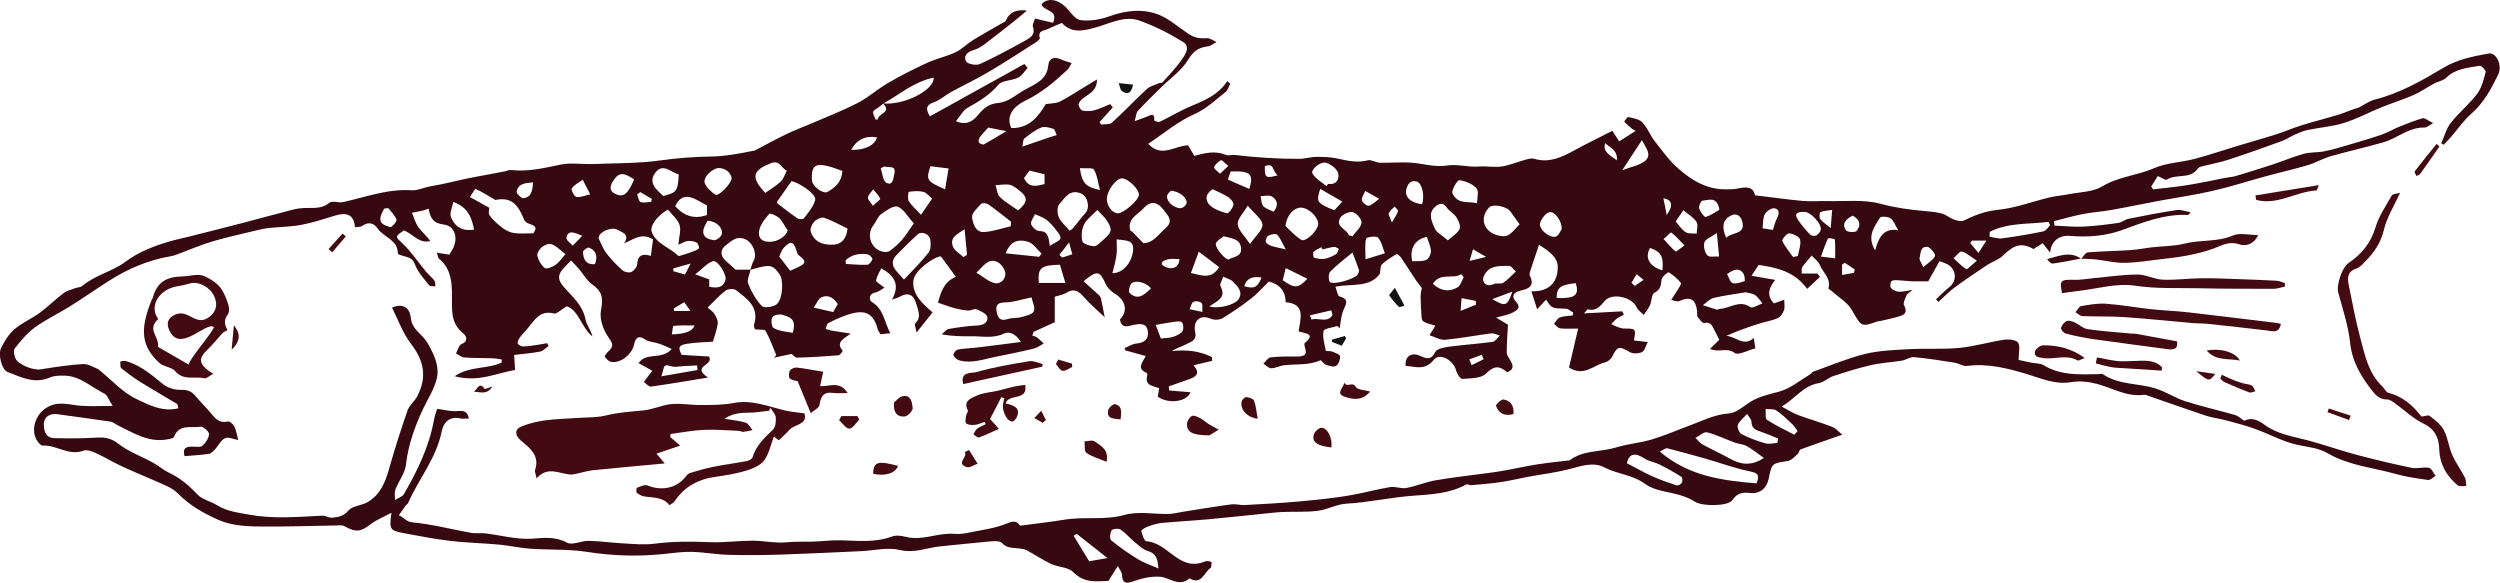 <?xml version="1.0" encoding="UTF-8"?> <svg xmlns="http://www.w3.org/2000/svg" id="_レイヤー_1" data-name="レイヤー_1" width="314.92" height="73.41" viewBox="0 0 314.92 73.41"><defs><style> .cls-1 { fill: #121212; } .cls-2 { fill: #430b11; } .cls-3 { fill: #360910; } </style></defs><path class="cls-3" d="M85.96,44.71c1.26.08,2.36.14,3.36.2.64,1.18-2.31,1.15-.14,2.65-2.7.44-4.94.83-7.19,1.14-.26.04-.59-.37-.89-.59.38-.49.7-.91,1.07-1.4-.58-.33-1.1-.62-1.73-.97.99-1.45,2.91-.33,4.17-1.78-.6-.26-1.09-.5-1.59-.67-.57-.2-1.26-.2-1.74-.52-1.04-.71-1.27.04-1.43.72-.28,1.16-1.66,2.29-2.85,2.1-.31-.05-.61-.38-.82-.65-.05-.07.22-.46.41-.63.84-.73.56-1.1-.02-1.93-.62-.9-1.06-2.26-.87-3.29.29-1.57.21-2.33-1.15-3.31-.66-.47-1.08-1.27-1.63-1.91-.29-.34-.61-.66-.99-1.06-.46.5-.9.88-1.23,1.34-.56.79-.18,1.44.39,2.08,1.07,1.2,2.33,2.26,2.66,4,.14.72.69,1.36.88,2.15-1.41-1.13-1.69-3.25-3.23-3.8-.75.44-1.27,1-1.62.91-1.81-.46-2.46.88-3.34,1.91-.31.37-.66.71-.94,1.1-.16.22-.34.54-.28.76.05.18.43.38.66.38.6,0,1.19-.11,1.78-.19.42-.06.84-.15,1.26-.22.06.12.12.24.18.36-.35.24-.68.62-1.07.7-1.05.21-2.13.28-3.26.42.04.73.07,1.22.11,1.89-2.39.42-4.69,1.59-7.61.79,1.97-1.33,4.18-.86,5.93-1.73,0-.13,0-.25,0-.38-.39-.05-.78-.14-1.17-.15-1.18-.04-2.37-.01-3.55-.1-.36-.03-.69-.33-1.04-.51.23-.41.36-1.05.7-1.18.94-.37.58-1.06.24-1.33-1.32-1.07-1.46-2.19-1.45-3.93,0-1.73.18-4.05-1.63-5.49-.13-.11-.14-.37-.26-.76.55.09.99.16,1.56.25.08-.13.22-.37.36-.6.82-1.36.4-3.03-1.08-3.2-1.38-.16-1.67-.88-1.89-1.99-.34.11-.6.21-.87.27-.41.09-.82.16-1.23.24.27.62.44,1.3.83,1.84.43.6,1.04,1.07,1.48,1.73-1.48.34-2.22-.96-3.33-1.34-1.19.82-1.09.76-.08,1.72,1.06,1.02,1.89,2.28,2.83,3.42.34.41.77.74,1.09,1.16.14.18.1.49.14.75-.27-.05-.67,0-.8-.15-.65-.83-1.42-1.65-1.77-2.61-.28-.78-.76-.87-1.34-1.04-.29-.09-.82-.22-.82-.32.01-1.76-1.78-2.06-2.55-3.18-.47-.68-1.15-.89-1.94-.32-.22.16-.61.11-.92.16-.11-1.5-.9-1.93-2.47-1.47-1.41.42-2.82.9-4.26,1.17-1.34.25-2.74.26-4.1.4-.41.04-.83.12-1.23.22-1.94.47-3.9.89-5.82,1.45-1.41.41-2.76,1-4.14,1.51-.37.14-.75.3-1.14.37-2.82.47-5.39,1.56-7.78,3.08-1.68,1.07-3.31,2.21-4.99,3.26-1.45.91-3.02,1.64-4.4,2.64-.96.7-1.75,1.67-2.5,2.61-.21.26-.1.91.07,1.29.37.81,2.27,1.52,3.15,1.38,1.78-.28,3.57-.57,5.36-.67.66-.04,1.36.44,1.92.64,1.63,1.32,3.06,2.94,4.86,3.79,1.51.72,3.25,1.64,5.23,1.14-.07-.26-.07-.49-.17-.55-1.51-.91-3.04-1.78-4.54-2.71-.86-.54-1.69-1.15-2.48-1.79-.16-.13-.1-.55-.13-.84.24-.02.5-.12.71-.06,1.82.53,3.22,1.71,4.65,2.89.57.47,1.47.75,2.21.74.79-.02,1.34.11,1.84.7.58.69,1.21,1.33,1.81,2.01.62.71,1.12,1.57,2.34,1.27.22-.05.68.35.82.64.25.54.33,1.15.48,1.7-.56-.09-1.24-.43-1.66-.23-.53.25-.84.96-1.29,1.43-.21.23-.49.51-.77.55-1,.14-2.02.19-3.04.28-.24-.89.04-1.22,1-1.2.43.01,1,.11,1.26-.12.41-.36.81-.96.82-1.47.01-.31-.75-.98-1.06-.92-1.17.21-2.71-.41-3.35,1.28-.07.19-.55.27-.85.32-2.39.43-4.29-.84-6.28-1.8-.3-.14-.57-.4-.88-.44-2.24-.34-4.49-.63-6.74-.94-.9-.12-1.61.38-1.64,1.14-.03.75.11,1.85,1.29,1.88,1.73.04,3.47.05,5.2-.06,1.07-.07,1.9,0,2.85.74,1.31,1.02,2.95,1.61,4.42,2.42.67.37,1.26.9,1.95,1.23,1.4.66,2.53,1.59,3.59,2.73.63.68,1.72.9,2.56,1.41,1.24.77,2.59.91,4,1.17,3.1.57,6.15.27,9.22.13.4-.02.83.29,1.23.25.76-.07,1.44-.17,2.06-.91.49-.59,1.63-.6,2.39-1.04,1.59-.92,2.24-2.48,2.72-4.19.7-2.48,1.48-4.94,2.33-7.37.23-.65.89-1.15,1.22-1.78,1.27-2.46.86-4.46-.82-6.66-1.01-1.32-1.58-2.98-2.36-4.51,1.76-.74,2.29.46,2.37,1.28.14,1.52,1.47,2.06,2.1,3.16.8,1.4,1.52,2.87,1.19,4.41-.29,1.37-1.15,2.63-1.76,3.94-1.04,2.23-1.86,4.5-2.14,6.99-.12,1.08-.93,2.08-1.33,3.14-.15.39-.04.87-.05,1.31.38-.24.93-.4,1.13-.75,1.69-2.94,3.18-5.96,3.78-9.35.09-.51.29-1.01.4-1.38.91.12,1.66.33,2.39.29.75-.05,1.38-.16,1.61.93-.43,0-.77.06-1.07-.01-1.39-.34-2.15.57-2.35,1.59-.66,3.4-2.9,6.01-4.24,9.06-.06.14-.24.22-.33.35-.29.4-.56.8-.84,1.21.61.18.85.8,1.71.88,2.48.23,4.91.88,7.38,1.32.59.11,1.21,0,1.81.07,1.94.23,3.89.78,5.8.67,1.58-.1,2.97-.32,4.49.5.67.36,1.82-.25,2.74-.23,1.45.03,2.9.25,4.35.32,1.31.07,2.65.21,3.94.04,2.37-.32,4.73-.28,7.11-.19,1.73.06,3.47-.19,5.2-.19,1.44,0,2.9.34,4.31.2,1.09-.11,2.16-.05,3.24-.08,1.24-.03,2.47-.21,3.7-.17,2.13.07,4.25.3,6.33-.47.51-.19,1.18-.11,1.73.03,2.1.55,4.08-.55,6.16-.37.66.06,1.34-.05,1.99-.19,1.58-.33,3.24-.52,4.7-1.16,1-.43,1.3-.05,1.58.32,1.96-.26,3.79-.46,5.6-.76,2.5-.41,5.03.11,7.56-.6,1.71-.48,3.66-.08,5.5-.12.61-.01,1.23-.17,1.84-.27,2.02-.32,4.04-.66,6.07-.93.56-.08,1.16.11,1.73.08,2.28-.12,4.55-.25,6.82-.45,2-.18,4.01-.38,6-.7,1.84-.29,3.64-.8,5.47-1.11.66-.11,1.41.23,2.06.11,1.25-.23,2.45-.76,3.71-.97,2.25-.39,4.53-.63,6.79-.94.7-.1,1.41-.2,2.1-.33,1.27-.23,2.54-.52,3.82-.72,1.34-.21,2.69-.35,4.04-.51.04,0,.09,0,.12-.02,1.72-1.31,3.89-1.02,5.82-1.61,1.47-.45,3.03-.57,4.51-1.01,1.62-.48,3.17-1.17,4.76-1.75,1.62-.6,3.14-1.4,4.95-1.53.85-.06,1.7-.77,2.47-1.3,1.18-.81,2.48-1.08,3.84-1.44,1.41-.37,2.64-1.42,3.94-2.19.14-.08.22-.27.36-.32,2.16-.77,4.28-1.68,6.49-2.23,1.78-.44,3.66-.51,5.5-.61,2.15-.12,4.33.04,6.47-.17,1.87-.18,3.71-.74,5.58-1.02.59-.09,1.53,0,1.78.36.31.45.07,1.28.07,2.18.33.07.95.21,1.58.34.53.11,1.14.06,1.57.32,2.18,1.34,4.57,1.17,6.96,1.13.16,0,.38-.08.49,0,2.05,1.4,4.55,1.11,6.77,1.84,1.24.41,2.37,1.17,3.61,1.57,2.07.66,4.2,1.14,6.3,1.74.38.11.7.44,1.14.72.91-.46,1.73-.11,2.61.54,1.59,1.17,3.54,1.44,5.4,1.93,2.03.54,4.01,1.25,6.03,1.79,2.33.62,4.67,1.18,7.03,1.67.7.15,1.49-.13,2.2,0,.34.07.57.66.85,1.01-.32.18-.67.56-.96.52-1.39-.19-2.79-.39-4.13-.77-2.84-.8-5.86-1.05-8.47-2.57-1.17-.69-2.43-.79-3.72-1.05-1.88-.39-3.64-1.38-5.47-2.04-1.24-.45-2.53-.78-3.81-1.12-.79-.21-1.63-.29-2.4-.55-2.4-.8-4.79-1.65-7.18-2.48-.2-.07-.41-.17-.6-.15-2.16.3-3.96-.85-5.92-1.37-1.04-.28-2.21-.4-3.26-.22-2.01.34-3.73-.46-5.52-1-2.49-.75-4.97-1.39-7.62-1.04-.48.06-1.01-.33-1.53-.41-1.7-.27-3.41-.54-5.12-.7-.49-.05-1.01.35-1.53.44-1.29.21-2.61.27-3.88.56-1.61.37-3.19.87-4.75,1.38-.65.21-1.2.8-1.85.9-1.93.3-2.91,1.91-4.67,2.95.86.45,1.46.84,2.12,1.08,1.41.52,2.85.93,4.25,1.47.45.17.79.61,1.27.99-1.94.68-3.6,1.24-5.25,1.85-.17.06-.2.45-.38.6-.38.33-.78.79-1.22.86-2.03.32-2.03.28-2.4,2.16-.25,1.27-1.13,2.03-2.38,1.87-.95-.12-1.62.03-2.21.89-.55.81-3.81.81-4.73.21-.52-.34-1.11-.59-1.71-.78-1.52-.48-3.33-.56-4.54-1.45-1.6-1.18-3.51-1.23-5.17-2.1-1.34-.7-2.85-.19-4.3.2-1.77.47-3.62.68-5.43,1.02-1.1.21-2.19.48-3.3.64-1.22.18-2.45.28-3.68.39-.23.02-.52-.17-.69-.08-2.09,1.15-4.5,1.25-6.71,1.41-2.82.21-5.57.84-8.39,1-1.21.07-2.37.75-3.59.9-1.48.18-2.99.08-4.48.15-.87.04-1.74.16-2.6.24-2.22.22-4.44.47-6.67.67-1.95.18-3.9.28-5.85.46-.61.06-1.22.25-1.8.46-.32.11-.84.44-.82.56.11.47.37,1.27.63,1.29,1.8.15,2.88,1.56,4.29,2.35,1.11.62,2.07.63,3.16.18.21-.09.51.04.77.06-.04.27.02.68-.12.77-.83.54-1.13,2.21-2.66,1.32-1.34,1.15-2.51-.14-3.75-.21-1.03-.06-2.14.16-3.12.51-.99.36-1.58.49-1.65-.83-.01-.28-.26-.55-.51-1.03-.44.7-.75,1.19-1.17,1.87-1.44.06-3.04.34-4.47-1.12-.61-.62-1.85-.59-2.74-1-1.05-.49-2.02-1.15-3.05-1.71-.26-.14-.59-.19-.89-.24-.79-.12-1.6.03-2.28-.7-.28-.3-1.04-.24-1.58-.19-2.08.18-4.14.42-6.22.62-1.67.16-3.21.9-5.06.45-1.53-.37-3.26.08-4.91.15-3.32.15-6.65.32-9.97.43-2.25.07-4.49.09-6.74.03-1.54-.04-3.07-.34-4.6-.37-1.19-.03-2.38.15-3.57.27-3.22.34-6.4.23-9.62-.27-2.35-.37-4.77-.23-7.16-.4-1.32-.09-2.62-.4-3.93-.52-2.03-.18-4.08-.22-6.1-.46-1.96-.23-3.9-.61-5.84-.97-1.83-.34-1.89-.48-1.6-2.58-.88.48-1.85.86-2.64,1.46-1.23.94-1.83,1.05-3.29.23-.13-.07-.3-.11-.45-.1-3.57.05-7.14.2-10.71.14-1.57-.03-3.25-.2-4.65-.81-1.86-.82-3.7-1.84-5.17-3.36-.38-.39-.89-.7-1.39-.93-1.83-.83-3.69-1.58-5.51-2.41-1.17-.53-2.27-1.21-3.43-1.74-.47-.22-1.13-.46-1.55-.3-1.87.7-3.42-.76-5.18-.64-.12,0-.28-.16-.39-.27-1.21-1.26-.64-3.45.77-4.41,1.51-1.03,2.91-.46,4.4-.34,1.21.1,2.44.02,4.07.02-.5-.78-.66-1.36-1.01-1.53-1.66-.81-3.06-2.24-5.05-2.28-.62-.01-1.3-.01-1.84.23-1.95.86-3.64-.04-5.35-.7-.71-.28-1.22-2.2-.8-3.02.43-.85.97-1.74,1.68-2.35.96-.82,2.18-1.34,3.21-2.09,1.04-.77,1.96-1.7,3-2.48.42-.32,1.01-.43,1.52-.63.26-.1.61-.08.8-.25,1.62-1.38,3.78-1.81,5.43-3.04,1.7-1.27,3.56-1.97,5.52-2.56.85-.25,1.72-.42,2.58-.64,2.19-.55,4.37-1.1,6.55-1.67,2.18-.57,4.35-1.16,6.53-1.73.32-.08.65-.12.98-.16,1.2-.13,2.45.23,3.56-.69.35-.29,1.15.04,1.7-.08,2.86-.62,5.64-1.7,8.66-1.49.7.05,1.43-.3,2.15-.46.55-.12,1.1-.19,1.65-.31.65-.13,1.29-.29,1.93-.43.51-.11,1.02-.24,1.53-.34,1.47-.28,2.94-.55,4.41-.83.28-.05.57-.21.84-.18,2.13.24,4.16-.25,6.23-.68,1.36-.28,2.81-.02,4.22-.08,2.82-.11,5.66-.07,8.44-.46,2.08-.29,4.19-.45,6.25-.48,1.85-.03,3.59-.36,5.35-.72.08-.02.17-.02.24-.05,1.3-.68,2.59-1.39,3.91-2.03,1.01-.49,2.07-.88,3.1-1.32,1.98-.86,3.99-1.63,5.9-2.61,1.37-.71,2.56-1.78,3.9-2.56,1.59-.92,3.24-1.76,4.92-2.53,1.14-.52,2.4-.78,3.53-1.31.79-.37,1.43-1.05,2.18-1.52,1.2-.74,2.44-1.42,3.66-2.13.18-.1.44-.19.51-.35.48-1.09,1.32-1.42,2.65-1.26-.57.48-1.01.87-1.48,1.24-1.31,1.03-2.61,2.07-3.94,3.07-.39.3-.86.54-1.33.68-.77.23-1.3.76-.9,1.42.21.35,1.26.53,1.72.33,1.95-.88,3.84-1.92,5.71-2.95.63-.35,1.33-.73.98-1.74-.1-.28.17-.69.26-1.04.79.19,1.53.36,2.27.53.74-1.63-1.16-1.43-1.45-2.32.7-.85,2-.7,3.07.37.59.59,1.17,1.54,1.84,1.62,1.18.14,2.49-.07,3.62-.48,2.15-.79,4.41-.99,6.38-.15,1.21.52,2.39,1.54,3.58,2.34.77.52,1.45.63,2.32.56.4-.03.83.31,1.24.48-.36.19-.71.51-1.09.55-1.14.15-1.82.57-2.48,1.67-.8,1.35-2.23,2.33-3.39,3.48-.99.98-2,1.95-2.95,2.98-.22.23-.22.66-.4,1.29.66-.24,1.06-.38,1.46-.53.47-.17,1.07-.67,1,.43,0,.06.51.27.68.19,1.37-.66,2.69-1.46,4.09-2.04,1.7-.7,3.36-1.43,4.44-3.1.12.12.24.23.36.35-.19.35-.29.8-.57,1.02-1.28,1-2.41,2.13-4,2.83-2.02.89-3.77,2.39-5.76,3.71,1.69,1.81,3.35.22,5.03.19.24.41.51.87.78,1.33,1.32-.37,2.6-.68,3.94-.14.35.14.8-.01,1.2.03,2.68.31,5.36.49,8.06.48.73,0,1.47-.25,2.2-.25.91,0,1.84.03,2.72.23,1.24.28,2.43.54,3.72.21.45-.12,1.01.28,1.53.3,1.27.03,2.54-.09,3.8-.02,1.53.09,3.11.62,4.58.38,1.42-.23,2.71.23,4.06.12.97-.08,1.97.13,2.92-.01,1.06-.17,2.08-.61,3.13-.89.31-.09.68-.16.98-.07,1.86.55,3.42-.19,4.98-1.04,1.58-.87,3.2-1.65,4.84-2.49.33.51.65,1.01.86,1.33.75-.48,1.42-.9,2.08-1.32l-.4-.21c-.36-.31-.73-.61-1.04-.95-.02-.03.39-.61.51-.58.62.14,1.37.25,1.77.67.63.65.95,1.57,1.51,2.3.95,1.22,1.87,2.52,3.03,3.53,1.7,1.49,3.64,2.66,6.06,2.6.47-.01.95,0,1.41-.1,1.06-.23,1.98-.25,2.17.85,2.09.25,4.03.53,5.98.71,1.02.09,2.05,0,3.08.02,2.26.06,4.63-.23,6.75.34,1.85.5,3.65.75,5.52.91.75.06,1.51.13,2.23.33.54.15,1.01.57,1.55.76.38.14.9.27,1.22.11,1.37-.68,2.69-1.19,4.29-1.35,2.21-.22,4.36-1.05,6.54-1.57.79-.19,1.62-.24,2.43-.4,1.4-.28,2.99-.27,4.14-.97,2.06-1.25,4.43-1.37,6.57-2.31,1.55-.68,3.37-.71,5.04-1.15,1.82-.48,3.6-1.09,5.39-1.63,1.62-.49,3.25-.94,4.86-1.45,1.1-.35,2.16-.82,3.26-1.16,1.6-.5,3.23-.9,4.83-1.4.8-.25,1.55-.62,2.39-.84.68-.35,1.32-.83,2.04-1.01,3.13-.79,5.88-2.37,8.6-3.99,1.79-1.07,3.75-1.45,5.73-1.81.93-.17,1.76,1.5,1.19,2.65-.88,1.79-1.8,3.55-3.37,4.92-.98.85-1.73,1.97-2.59,2.96-.29.33-.6.65-.9.97-.1-.06-.21-.12-.31-.18.38-.86.61-1.83,1.17-2.55,1.02-1.3,2.34-2.37,3.34-3.68.58-.76.82-1.81,1.08-2.76.05-.19-.54-.82-.76-.78-1.48.26-3.03.34-4.22,1.51-.38.37-1.03.46-1.52.73-.87.47-1.69,1.05-2.6,1.45-1.33.58-2.72,1.01-4.06,1.55-1.57.64-3.08,1.46-4.69,1.96-1.48.46-3.06.57-4.59.89-.57.12-1.13.37-1.67.61-.52.23-1,.58-1.53.77-2.24.81-4.49,1.62-6.76,2.36-1.04.34-2.12.53-3.18.8-.24.06-.55.13-.67.3-.96,1.43-2.72.62-3.91,1.41-.16.11-.62-.23-1.14-.45-.23.37-.53.84-.83,1.31.08.12.16.25.24.37,1.46-.18,2.93-.31,4.38-.55,1.58-.25,3.14-.6,4.71-.9.45-.09.91-.11,1.34-.24,1.54-.46,3.08-.93,4.61-1.44,1.32-.43,2.6-.99,3.93-1.35.84-.23,1.76-.15,2.62-.32,1.08-.22,2.15-.55,3.21-.86,1.33-.39,2.67-.78,3.99-1.24.8-.28,1.53-.72,2.32-1.04.94-.38,1.9-.75,2.87-1.03.22-.06.55.25,1.3.62-.52.28-.82.57-1.1.56-1.97-.05-3.4,1.34-5.15,1.85-2.18.63-4.4,1.12-6.59,1.74-1.02.29-1.96.85-2.97,1.15-1.7.51-3.44.89-5.15,1.36-2.26.62-4.5,1.34-6.79,1.87-2.2.51-4.45.83-6.68,1.24-2.03.38-4.06.81-6.1,1.17-1.18.21-2.39.28-3.56.51-1.24.24-2.45.59-3.67.9.01.19.03.37.04.56,1.21.05,2.42.19,3.63.13,1.49-.07,2.97-.26,4.45-.47.43-.06.81-.43,1.24-.51,2.02-.41,4.05-.8,6.09-1.11.52-.08,1.08.17,1.75.28-.21.24-.27.35-.32.34-2.96-.14-5.62.92-8.34,1.91-2.08.76-4.32.91-6.55.73-1.36-.11-2.35.65-2.49,2.1-.34-.43-.62-.79-.93-1.18-.49.31-.82.52-1.15.73-1.52-.83-2.43-.57-3.88.85-.53.51-1.33.74-1.96,1.16-1.4.93-2.8,1.87-4.15,2.87-.72.53-1.33,1.19-2,1.79-.1-.11-.2-.23-.3-.34.57-.52,1.11-1.08,1.71-1.56.95-.75.86-2.18-.22-2.82-.28-.16-.61-.24-1.05-.42-.53.94-1.03,1.85-1.42,2.54-.73,0-1.37.01-2.01,0-.47-.01-.94-.09-1.41-.11-.4-.02-.83-.09-1.17.05-.15.06-.26.71-.12.88.21.27.64.46,1,.49.46.04.93-.11,1.74-.24-.42.37-.69.5-.77.7-.17.41-.45.97-.3,1.26.38.72.21,1.13-.48,1.34-.82.26-1.67.43-2.51.63-.12.03-.26.01-.37.05-2.09.74-1.99.68-3.25-1.48-.53-.91-1.59-1.52-2.41-2.26-.17-.16-.54-.35-.51-.45.34-1.24-.7-1.96-1.08-2.91-.18-.46-.68-.8-1.03-1.19-.4.48-.83.94-1.19,1.45-.12.17-.05.47-.07.81h1.98c.11.14.21.28.32.42-.52.49-1.04.98-1.61,1.51-1.69-2.28-3.89-2.66-6.11-3.02-.26.4-.48.73-.9,1.37,1.03.18,1.93.34,2.98.52-.8,1.01-1.13,1.97-.15,2.96.4-.14.82-.29,1.29-.46,0,.5.1.95-.03,1.31-.14.39-.43.85-.77,1-.72.32-1.52.44-2.28.68-1.43.45-2.84.93-4.23,1.57,1.18.02,2.19,1.43,3.48.25.06.44.11.79.19,1.31-.88.22-2.15.93-2.61.58-.99-.75-1.94.01-3.1-.51.47-.47.85-.84,1.17-1.15-.2-.39-.38-.77-.58-1.14-.29-.52-.43-1.19-1.34-.97-.2.05-.6-.47-.81-.78-.12-.18-.03-.49-.06-.73-.21-1.5-.86-1.86-2.22-1.27-.21.09-.48.07-1.04-.14.25-.39.51-.77.75-1.16.19-.32.56-.85.46-.97-.42-.52-.95-.99-1.53-1.33-.11-.06-.88.58-.91.93-.06.75-.14,1.25-.91,1.66-.35.19-.32,1.04-.54,1.55-.2.44-.52.81-.79,1.22-.3-.31-.72-.58-.89-.95-.57-1.31-3.11-1.89-4.03-.8-.59.7-1.11,1.32-2.14,1.05-.05-.01-.16.17-.46.51,1.76-.09,3.29-.18,4.82-.26.07.14.13.28.2.42-.3.16-.62.29-.88.49-.26.2-.47.46-.71.7.27.13.53.27.81.37.26.09.53.19.79.19,1.51,0,1.52,0,1.26,1.5.48.05.95.11,1.74.2-.27.5-.39,1.11-.72,1.26-.44.2-1.15.24-1.55,0-1.37-.78-1.55-.76-2.23.61-.16.32-.58.63-.94.71-1.4.32-2.58,1.83-4.48.63.35-1.5.73-3.12,1.15-4.91-.98,0-1.64.06-2.29-.03-.27-.04-.5-.37-.75-.57.23-.27.42-.68.71-.79.51-.19,1.09-.19,1.64-.26.03-.12.05-.24.08-.35-.31-.18-.62-.5-.94-.5-1.75-.05-1.76-.02-2.49-1.14-.37.39-.75.8-1.13,1.21-.21-.68-.43-1.36-.72-2.27,2.4.09,3.36-1.33,3.32-3.13-.03-1.22-1.28-2.04-2.36-2.72-.38,1.12-.72,2.1-1.04,3.09-.09.27-.22.62-.11.83.68,1.32-.26,1.64-1.18,1.85-.92.21-1.18.75-.6,1.36.75.79.13,1.14-.34,1.38-.62.33-1.36.44-2.14.66.49.29.96.57,1.5.89-.06,1.14-.16,2.32-.16,3.51,0,.34.29.69.48,1.02.35.6.46,1.11-.42,1.47-.88-.79-1.61-.92-2.65.15-.61.63-1.97.6-3,.68-.24.02-.69-.66-.79-1.08-.33-1.27-2.06-2.26-2.79-1.34-1.11,1.41-2.3.87-3.55.78-.15-1.12.66-1.76,1.74-1.29.8.35,1.43.66,1.99-.47.2-.41,1.13-.57,1.75-.66,1.82-.24,3.66-.36,5.49-.61.32-.04.59-.52.88-.79-.37-.1-.75-.32-1.09-.27-1.93.24-3.85.62-5.79.8-.62.06-1.28-.36-1.97-.57.29-.48.5-.83.73-1.2-.64-.22-1.19-.29-1.55-.58-.22-.18-.18-.71-.22-1.08-.04-.42-.04-.85-.06-1.28-.03-.6-.06-1.2.14-1.8-.26-.33-.53-.66-.77-1.01-.63-.94-1.23-1.91-1.87-2.85-.13-.19-.48-.47-.55-.42-.65.38-1.3.78-1.85,1.29-.21.2-.16.68-.26,1.19-1.27,1.77-3.48,1.23-5.6,1.62.19.49.27,1.16.52,1.23,1.31.36.78,1,.47,1.78-.28.69-.31,1.48-.45,2.22-.1-.09-.19-.18-.29-.27-.61.2-1.68.31-1.74.62-.15.79.12,1.67.29,2.51.01.07.53-.02.77.08.38.15,1,.37,1.02.6.04.4-.2,1.02-.52,1.22-.29.18-.87-.02-1.29-.16-.27-.09-.56-.61-.67-.56-1.46.67-3.03.45-4.55.63-.56.06-1.1.38-1.65.38-.32,0-.65-.37-.98-.58.3-.28.58-.76.91-.79,1.1-.13,2.21-.12,3.32-.11.81,0,1.35-.14,1.01-1.13-.06-.18-.12-.49-.03-.56,1.41-1.17.14-1.21-.77-1.47.19-1.55.98-3.46-1.64-3.68.02-1.38-.8-2.31-2.12-2.6-.76.74-1.41,1.5-2.18,2.1-1.15.9-2.37,1.74-3.62,2.5-.37.23-1.02.27-1.42.11-.76-.31-1.43-.36-1.9.3-.23.33-.25.93-.15,1.36.26,1.14-.69,1.26-1.3,1.6-.49.28-1.07.39-1.63.79,1.78-.21,3.46-.03,5.02.74.02.16.04.32.06.48-.8.19-1.59.38-2.37.57.73.79.6,1.35-.42,1.71-.89.31-1.79.63-2.68.94,0,.17.02.35.03.52.89.07,1.78.14,2.69.22-.42,1.21-2.76,1.53-4.11.56.05-.34.11-.71.17-1.07-.8-.3-1.85-.31-1.5-1.6.03-.1-.02-.3-.08-.33-1.27-.53-.56-1.28-.1-2.12-.91-.25-1.74-.48-2.57-.71-.03-.1-.07-.19-.1-.29.49-.2.96-.52,1.46-.57.96-.1,1.58-.46,1.47-1.5-.12-1.1-.97-1.01-1.71-.87-.77.15-1.58.58-1.81-.66,1.04-1.07.74-2.4-.65-3.26-.48-.29-.95-.76-1.17-1.26-.72-1.62-1.07-1.72-2.76-.29.66.58,1.28,1.13,1.89,1.69.14.13.26.31.3.48.16.69.28,1.39.47,2.35-.96-.92-1.85-1.65-2.58-2.5-.67-.79-1.29-1.19-2.28-.56-.33.21-.77.27-1.43.48v3.21c-.85.39-1.76.8-2.67,1.22-.05.16-.1.32-.15.47.2.07.43.1.59.23.3.23.56.5.84.76-.41.22-.79.53-1.23.64-1.62.39-3.26.72-4.89,1.05-1.49.3-2.96.86-4.5.44-.3-.08-.65-.38-.75-.66-.06-.17.3-.66.54-.7.79-.16,1.61-.16,2.41-.26,1.77-.21,3.54-.44,5.54-.7-.64-1.05-1.46-1.37-2.12-1.06-1.38.66-2.76.32-4.15.34-1.16.01-2.32,0-3.71-.24.3-.24.57-.62.9-.68,1.21-.21,2.43-.39,3.65-.44.8-.03,1.32-.47,1.21-1.06-.07-.4-.83-.76-1.35-.97-.29-.12-.72.17-1.08.15-.55-.03-1.1-.14-1.63-.28-.7-.19-1.37-.45-2.16-.71.32-1.14.67-2.61,2.25-3.26-.62-.84-1.18-1.61-1.88-2.57-.77-.02-3.32,1.73-3.46,3.02-.2,1.72,1.06,2.88,2.41,4.03-.6.75-1.22,1.53-2.02,2.54-.1-.6-.29-1.04-.17-1.15.77-.73.42-1.45.2-2.27-.38-1.4-1.04-1.74-2.29-1.02-.14.08-.3.11-.83.29,1.04-1.88.31-3-1.35-3.94-.24.51-.57,1-.65,1.52-.03.2.53.49,1.05.92-.38.21-.75.53-1.17.62-.89.18-.75.98-.43,1.17,1.51.89,1.57,2.55,2.34,3.94-.43.05-.81.09-1.24.14-.13-.24-.3-.44-.36-.67-.54-1.98-1.56-2.6-4.01-1.71-.76.27-1.51.6-2.22.98-.18.1-.21.47-.31.72.25.07.49.17.74.22.72.12,1.45.23,2.41.37-.83.65-1.95,1.04-1.01,2.18.02.03-.33.54-.53.56-1.74.14-3.48.25-5.23.29-.27,0-.55-.39-.66-.47-.83.18-1.53.33-2.22.48.09-.11.18-.22.27-.33-.43-1.02-.81-2.08-1.34-3.05-.12-.21-.78-.12-1.34-.19-.01-.05-.19-.36-.12-.59.7-2.21-.88-3.26-2.27-4.35-.27-.21-1.01-.17-1.31.06-.79.59-1.45,1.35-2.27,2.14.34.3.68.49.85.78.22.37.48.84.43,1.23-.1.78-.4,1.53-.61,2.28-.92.07-2.12.08-3.29.27-1.06.18-1.12.48-.63,1.43ZM111.23,13.02c2.48.3,6.47-1.61,6.38-3.24-2.46.49-4.28,2.13-6.34,3.26-.18.15-.35.3-.53.44-.26.2-.68.36-.74.61-.06.29.19.65.3.98.1-.01.2-.03.3-.04-.03-.75,1.82-.83.62-2.01ZM94.52,34c.13-.37.2-.77.39-1.1.56-.96-.16-2.52-1.22-2.84-1.03-.32-1.6.36-2.26.84-.74.54-.71,1.35-.01,1.95.5.43.98.89,1.24,1.12h1.89c-.12.6-.49,1.29-.3,1.76.4,1.02.97,2.04,1.72,2.82.28.29,1.47.12,1.89-.24.76-.67.85-3.01.37-3.71-.86-1.25-1.19-1.32-3.24-.74-.16.04-.31.09-.47.13ZM120.43,15.27c1.39.6,2.21-.11,2.73-.74.7-.85,1.4-1.46,2.51-1.55,1.39-.11,2.35-1.09,3.49-1.71,1.29-.71,2.72-1.22,2.89-3.04.08-.86.7-1.14,1.55-.77.4.18.83.3,1.39.49-.21.34-.32.65-.54.85-1.59,1.48-3.22,2.88-5.23,3.85-1.79.86-2.47,2.11-1.83,3.48,2.32.06,3.45-1.54,4.34-3.01.72-.12,1.31-.09,1.77-.32,1.02-.51,1.97-1.16,2.96-1.75.52-.32,1.05-.63,1.73-1.05,0,1.53-1.13,1.84-1.86,2.47-.21.18-.47.49-.46.71.02.27.28.71.5.75.49.1,1.05.08,1.53-.05.67-.18,1.3-.51,1.95-.77.11.14.22.27.33.41-.56.62-1.11,1.24-1.67,1.86.06.1.12.21.19.31.46-.07,1.07.03,1.36-.23,1.51-1.37,2.9-2.86,4.4-4.24.39-.36.98-.5,1.48-.72.16-.07.41-.03.51-.14.81-.91,1.67-1.79,2.37-2.78.47-.67,1.17-1.69.23-2.28-1.72-1.07-3.56-2-5.47-2.69-1.9-.69-3.71.33-5.52.84-1.54.43-3.08.81-4.3-.57-.62.27-1.22.52-1.8.79-.48.22-1.25.18-.98,1.11.04.13-.26.41-.46.53-1.98,1.26-3.95,2.55-5.98,3.75-1.54.91-3.17,1.68-4.75,2.54-.72.4-1.36,1.01-2.12,1.27-1.16.39-.99.97-.54,1.79,4.02-2.23,7.96-4.41,11.91-6.6.14.16.28.33.41.49-.39.42-.71.99-1.19,1.23-.8.4-2.01.32-2.5.9-1.1,1.31-2.46,2.1-3.89,2.91-.56.32-.9,1.02-1.43,1.65ZM78.6,30.66c.86-1.17-.37-1.43-.8-1.7-.72-.45-2.22.22-2.35.85-.02.08-.06.18-.03.24.31.62.54,1.3.96,1.84.6.78,1.29,1.5,2.02,2.15.25.23.82.35,1.11.23.34-.15.73-.62.75-.97.06-1.1.59-1.41,1.73-1.07.1-.78.19-1.46.27-2.06-1.43-.93-2.45,0-3.66.49ZM209.08,56.88c3.64,3.11,7.87,3.65,12.19,4.01.31-.85.37-1.27-.74-1.49-1.93-.38-3.79-1.08-5.68-1.62-1.6-.46-3.21-.9-4.83-1.31-.18-.05-.43.18-.94.41ZM115.1,28.14c-.74-.83-1.25-1.79-2.01-2.1-.5-.2-1.45.47-2.07.92-.44.32-.64.94-.99,1.4-.99,1.28-.26,3.15,1.34,3.38.24.03.57-.02.76-.17.52-.4,1.04-.83,1.47-1.33.5-.58.91-1.25,1.51-2.1ZM61.64,26.15c0,.14-.17.7.03.98.45.62,1.05,1.14,1.67,1.61.41.31.94.55,1.44.62.72.1,1.46.03,2.4.03.46-.69.4-.91-.57-1.22-.23-.07-.51-.28-.59-.49-.87-2.24-1.85-2.84-3.62-2.49-1.01-.59-1.73-1.05-2.5-1.4-.06-.03-.46.67-.7,1.03.73.41,1.47.81,2.43,1.35ZM144.03,30.63c1.22,0,1.89-1.1,2.79-1.88.65-.56.69-1.11.19-1.75-.32-.4-.61-.85-1-1.15-.75-.58-1.46-.17-1.95.38-.72.81-2.07,1.28-1.69,2.77.02.09.2.13.28.21.41.41.81.83,1.38,1.42ZM85.45,30.82c.08-.98.37-1.82.15-2.48-.24-.73-.96-1.31-1.46-1.94-1.37.77-2.34,2.1-2.03,2.86.62,1.51,2.27,1.92,3.33,2.96.07.07.31-.03.47-.08.41-.12.83-.25,1.23-.4.32-.12.68-.23.9-.45.08-.09-.1-.63-.29-.73-.32-.17-.75-.24-1.12-.2-.33.03-.65.25-1.18.47ZM222.19,57.69c-.77-.54-1.42-1.09-2.16-1.5-.44-.25-1.01-.25-1.49-.43-1.17-.43-2.31-1-3.51-1.3-.4-.1-.97.45-1.45.7.29.28.54.64.89.83,1.14.63,2.34,1.17,3.48,1.8,1.36.76,2.68.93,4.25-.11ZM99.7,22.82c-.6.86-1.21,1.72-1.81,2.58-.03.05,0,.19.05.23.84.64,1.66,1.3,2.54,1.89.19.13.7.11.8-.03.54-.74,1.24-1.5,1.41-2.34.14-.68-1.98-2.14-2.99-2.33ZM113.87,35.22c1.05-1.13,2.16-2.2,3.1-3.4.3-.38.29-1.11.21-1.66-.1-.68-1.1-1.07-1.56-.65-.94.85-1.84,1.74-2.72,2.65-.62.64-.56,1.33.02,1.99.29.33.59.66.95,1.07ZM134.73,29.04s.25-.09.39-.25c.55-.63,1.03-1.33,1.6-1.94.62-.66.31-2.11-.53-2.47-1.46-.63-2.06.59-2.76,1.36-.29.32-.26,1.15-.06,1.62.26.6.83,1.06,1.36,1.69ZM191.42,28.25c-.46-.64-.81-1.14-1.17-1.63-.47-.63-2.19-.96-2.64-.51-1.14,1.15-.88,2.74.63,3.39.5.21,1.22.37,1.66.16.6-.28,1.03-.93,1.52-1.4ZM143.47,24.55c.02-.72-1.33-2.04-2.12-2.08-.72-.03-1.86,1.47-1.92,2.53-.05.88.67,1.86,1.38,1.87.73.01,2.64-1.66,2.65-2.32ZM161.93,28.47c.53.48,1.18,1.24,1.98,1.74.53.33,2-1.06,2.13-1.89.13-.82-1.05-2.06-2.05-2.16-.9-.09-1.91.87-2.06,2.31ZM127.32,28.51c.01-.19.03-.38.04-.58-.94-.73-1.87-1.49-2.85-2.18-.23-.16-.78-.22-.92-.07-.47.51-1.21,1.19-1.14,1.7.11.73.4,1.91,1.5,1.85,1.13-.07,2.24-.47,3.35-.72ZM106.77,28.8c-.98-.47-1.93-1.02-2.96-1.37-.33-.11-.94.18-1.23.48-.29.3-.57.92-.46,1.26.46,1.38,1.67,1.74,2.96,1.64.96-.08,1.54-.76,1.68-2ZM138.23,26.44c-.66.7-1.35,1.18-1.67,1.83-.3.61-.38,1.45-.22,2.11.08.33.92.61,1.44.64.34.02.75-.4,1.07-.69,1.12-1,1.4-1.28.59-2.53-.29-.45-.72-.81-1.21-1.35ZM145.92,71.59c-.07-1.3-.36-1.9-1.35-2.19-.64-.19-1.18-.76-1.73-1.2-.58-.48-1.06-1.08-1.69-1.49-.26-.17-.98-.11-1.12.1-.2.32-.27,1.07-.07,1.24,1.07.88,2.22,1.68,3.41,2.41.72.44,1.56.71,2.54,1.14ZM204.93,58.35c1.07.55,2.11,1.15,3.19,1.64.99.45,2.03.81,3.07,1.15.18.06.57-.14.67-.33.11-.19.08-.66-.06-.75-.89-.56-1.8-1.07-2.74-1.54-.62-.31-1.37-.4-1.94-.78-1.16-.78-1.91-.6-2.19.61ZM182.38,30.28c.6-.55,1.25-.9,1.49-1.45.16-.36-.15-1.04-.42-1.47-.3-.47-.89-.76-1.21-1.22-.54-.79-1.09-.43-1.52-.03-.87.8-.35,1.8-.02,2.6.23.58.98.94,1.69,1.57ZM219.9,36.82c-1.35.23-2.71.39-4.03.71-.5.12-.91.6-1.37.91.59.19,1.19.4,1.79.57.1.03.23-.1.35-.1,1.28-.06,2.47-1.19,3.87-.21.26.18.99-.31,1.5-.49-.31-.36-.56-.79-.94-1.05-.31-.22-.77-.23-1.17-.34ZM129.94,37.46c-1.27.26-2.26.61-3.26.63-.87.02-1.29.21-1.15,1.1.13.77.4,1.34,1.41,1,.53-.18,1.15-.09,1.7-.24.57-.16,1.38-.32,1.58-.73.22-.44-.16-1.16-.28-1.76ZM99.23,29.03c-.49-.72-.72-1.24-1.11-1.59-.32-.29-1.1-.62-1.2-.51-.52.58-1.07,1.25-1.26,1.99-.2.78.05,1.52,1.22,1.54,1.07.02,2.1-.64,2.35-1.43ZM96.4,24.3c.69-.49,1.39-.89,1.95-1.43.36-.35.52-.91.77-1.38-.7-.24-.85-1.39-2.02-.93-2.22.88-2.51,1.7-.97,3.44.05.06.11.12.27.3ZM106.1,21.53c-.51-.18-.96-.36-1.42-.5-1.97-.56-2.49-.21-2.41,1.64.03.78,1.39,1.84,2,1.49,1.01-.58,1.81-1.35,1.84-2.64ZM250.65,29.2l-.04.61c.52.08,1.05.28,1.55.22,1.75-.23,3.5-.53,5.23-.88.33-.07.58-.51.86-.78-.07-.14-.14-.28-.21-.42-2.48.32-5.05.06-7.39,1.25ZM85.5,21.97c-1.01-.27-1.95-1.43-2.88-.3-1.07,1.31.05,2.19.94,3.03,1.42-.46,1.86-.31,1.94-2.73ZM157.17,25.91c-.54.93-1.3,1.65-1.26,2.32.04.73.83,1.41,1.55,2.51.71-1.04,1.62-1.78,1.57-2.45-.06-.72-1.02-1.37-1.85-2.38ZM170.36,31.82c-.89.74-1.9,1.49-2.78,2.38-.24.24-.27,1.04-.06,1.31.36.45,3.18-.37,3.5-.93.1-.17.21-.42.16-.58-.23-.72-.52-1.42-.81-2.18ZM128.24,26.51c1.26-1.06,1.28-1.67.09-2.57-.36-.27-.75-.6-1.16-.67-.57-.09-1.18.03-1.77.06.18.51.22,1.17.57,1.5.67.66,1.52,1.13,2.28,1.67ZM89.05,25.88c-.72-.37-1.38-.85-2.1-1.03-.91-.23-1.54.29-1.89,1.13q1.72,1.93,4,1.1v-1.19ZM92.17,22.44c-.12-.59-.6-1.18-1.52-1.27-.81-.08-2.13,1.15-1.88,1.87.21.6.83,1.14,1.39,1.51.31.2,1.99-1.4,2-2.11ZM152.35,38.6c1.06.35,3.2-.18,3.66-.89.63-.97-.12-1.63-.7-2.23-.3-.31-.8-.42-1.22-.62-.13.41-.48.93-.34,1.2.77,1.48-.44,1.86-1.41,2.53ZM71.22,32.01c-1.66-1.42-1.91-1.55-2.86-.95-.35.22-.74.81-.67,1.14.12.58.49,1.22.95,1.57.23.17.99-.15,1.37-.43.47-.34.81-.87,1.21-1.32ZM223.89,55.78c.03-.18.06-.36.09-.54-.66-.27-1.3-.55-1.97-.79-.66-.24-1.36-.35-1.38-1.31,0-.34-.36-.67-.55-1-.41.46-.94.86-1.17,1.39-.12.28.18,1,.48,1.16.95.49,1.98.87,3.01,1.16.45.13.99-.03,1.49-.06ZM185.68,25.53c.13.03.26.05.38.08,0-.65.26-1.52-.06-1.88-.49-.56-1.37-.91-2.13-1.03-.25-.04-.84.9-.93,1.44-.05.33.47.95.87,1.12.55.24,1.24.19,1.86.27ZM89.33,36.12c.93.18,1.75.19,2.06-.86.19-.66-1-2.54-1.58-2.36-.74.24-1.32.95-2.23,1.66.87.32,1.28.46,1.76.64v.92ZM140.13,34.41c1.3.01,2.42-1.27,2.6-2.82.16-1.43-.92-1.27-2.07-1.44,0,.7.07,1.35-.02,1.99-.1.76-.33,1.5-.51,2.27ZM152.77,23.84c-1.06.64-.89,1.5-.39,1.99.55.54,1.41.83,2.18,1.04.18.05.72-.64.81-1.05.06-.27-.31-.77-.62-.97-.62-.41-1.33-.69-1.98-1.01ZM190.95,34.2c-.39-.35-.61-.71-.83-.71-.77,0-1.61-.02-2.28.28-.48.21-1.03.94-1.02,1.42.02.61.62.97,1.39.58.32-.16.85.05,1.14-.14.55-.35.99-.87,1.6-1.43ZM123,34.35c.84.5,1.53,1.14,2.33,1.32.7.16,1.39-.53,1.31-1.27-.06-.52-.56-1.21-1.04-1.42-1.15-.49-1.72.56-2.6,1.36ZM132.24,30.97c.62-.41,1.25-.61,1.34-.95.08-.32-.37-.82-.65-1.18-.34-.43-.71-.86-1.15-1.18-.41-.3-.94-.46-1.41-.68-.18.42-.57.9-.48,1.24.1.38.66.88,1.02.88,1.07.01,1.18.7,1.33,1.87ZM167.11,23.45c.06-.1.12-.19.18-.29,1.14.18,1.45-.7,1.27-1.36-.15-.54-.9-1.11-1.5-1.29-.74-.22-2.01.88-1.73,1.36.39.65,1.17,1.07,1.78,1.59ZM59.72,28.93c-.3-1.53-.77-2.83-2.62-3.49-.12.66-.49,1.37-.3,1.87.49,1.34,1.59,1.86,2.93,1.61ZM154.14,29.77c-.27.23-.83.49-.97.89-.18.53,1.3,2.23,1.65,2.01.58-.36,1.64-.32,1.51-1.44-.13-1.15-1.06-1.16-2.19-1.47ZM133.53,33.35c-2.42.05-2.83.39-2.67,2.29h3.34c-.27-.92-.47-1.57-.68-2.29ZM99.53,34.11c.22-.1.51-.23.8-.36,1.27-.59,1.3-.81.24-1.64-.14-.11-.17-.35-.23-.54-.38-1.15-.73-1.28-1.56-.41-.34.35-.48.89-.62,1.16.5.65.88,1.15,1.38,1.79ZM196.72,28.85c.04-1.1-.98-2.34-1.59-2.11-.49.19-.98.83-1.13,1.37-.2.72,1.13,1.9,1.96,1.7.38-.09.63-.77.77-.96ZM169.91,29.62c.15.05.3.1.45.15.41-.57,1.07-1.1,1.15-1.71.05-.42-.63-1.24-1.11-1.34-.48-.1-1.37.32-1.6.76-.58,1.11.82,1.36,1.11,2.14ZM236.21,31.54c.42-1.55.99-2.84,2.9-2.55-.4-.65-.58-1.24-.98-1.5-.33-.22-1.21-.26-1.32-.07-.69,1.16-1.69,2.33-.6,4.12ZM179.74,29.84c-1.46.29-2.2,1.41-1.85,3.07.57-.04,1.22.05,1.75-.16.32-.13.62-.73.61-1.12-.01-.56-.3-1.12-.51-1.78ZM226.02,54.77c.14-.16.28-.31.42-.47-.23-.3-.43-.64-.7-.9-.64-.6-1.27-1.23-1.99-1.7-.34-.22-.89-.13-1.34-.18.05.47-.08,1.2.17,1.36,1.09.72,2.29,1.27,3.44,1.88ZM150.03,34.39c1.43.33,2.58.82,3.54-.74-.74-.56-1.51-1.15-2.56-1.95-.41,1.11-.68,1.85-.99,2.69ZM130.89,32.35c.11-.13.21-.27.32-.4-.57-.52-1.06-1.31-1.72-1.5-1.45-.41-2.27.09-2.81,1.46,1.44.15,2.83.3,4.21.44ZM146.23,42.65c.61-.08,1.1-.07,1.55-.22.43-.15.94-.37,1.17-.72.18-.26.12-.97-.1-1.13-.26-.19-.8-.05-1.21,0-.62.08-1.24.21-2.06.35.22.57.45,1.19.66,1.73ZM117.41,25.01c-.4-.33-.71-.75-1.09-.84-.59-.14-1.23-.1-1.83-.01-.07,0-.2.88-.01,1.17.37.6.94,1.08,1.54,1.72.48-.69.91-1.33,1.4-2.04ZM172,32.66c.98-.3,1.56-.48,2.45-.75-.29-.72-.42-1.5-.87-1.99-.23-.24-1.47-.04-1.5.13-.17.76-.07,1.57-.07,2.61ZM227.36,26.7c-.98-.05-1.4.21-.87.99.45.67.98,1.29,1.54,1.87.14.15.58.2.76.1.25-.14.53-.46.57-.74.12-.79-1.36-2.23-2-2.23ZM99.87,41.92c.36-1.38.09-1.89-1.29-2.26-.38-.1-1.02-.02-1.24.24-.22.25-.19.88-.04,1.25.11.25.6.39.94.48.51.14,1.04.19,1.63.29ZM79.88,22.61c-1.39-.97-1.99-.9-2.69.26-.38.63-.43,1.19.3,1.55,1.02.5,1.59.07,2.39-1.81ZM117.21,20.94c-.59,1.72-.48,1.9,1.84,2.91.14-.82.27-1.61.44-2.63-.81-.1-1.56-.19-2.28-.28ZM206.83,17.65c-.76,1.17-1.52,2.33-2.48,3.79,1.16-.44,2.13-.6,2.81-1.12,1.02-.77.16-1.71-.34-2.67ZM217.45,29.95c.74-.76,2.48-.35,2.01-2.06-.13-.47-.54-1.16-1.39-.75-1,.48-1.27,1.38-.62,2.82ZM128.78,18.47c1.37-.47,2.46-.84,3.56-1.22.25-.08.5-.15.76-.23-.13-.28-.21-.72-.41-.79-.49-.16-1.12-.34-1.54-.16-.76.31-1.45.85-2.11,1.37-.18.14-.15.54-.26,1.03ZM179.13,25.74c.38-1.14-.02-2.74-.71-2.89-.8-.17-1.11.39-1.27,1.01-.23.95.54,1.69,1.98,1.87ZM180.5,35.75c1.02.95,2.08,1.05,3.11.44.38-.22.52-.84.77-1.27-.1-.13-.21-.26-.32-.39-1.07.71-2.58-.29-3.57,1.22ZM225.86,32.38l.62-.13c.11-.7.42-1.44.27-2.08-.08-.37-.88-.73-1.38-.78-.27-.02-.94.78-.86.95.34.73.88,1.36,1.35,2.03ZM211.09,27.91c.41.46.75,1.02,1.25,1.34.36.23.92.13,1.39.18,0-.51.21-1.14-.03-1.49-.39-.57-1.06-.96-1.65-1.46-.38.56-.65.96-.97,1.42ZM139.51,70.3c-1.37-1.07-2.63-2.07-3.9-3.07-.12.09-.24.18-.36.27.66,1.09,1.33,2.17,1.95,3.2.77-.13,1.49-.26,2.3-.4ZM216.27,29.35c-.75.53-1.45.77-1.57,1.18-.15.48.04,1.25.37,1.64.23.27.97.11,1.48.14-.08-.84-.16-1.67-.28-2.96ZM89.13,27.81c-.14.31-.48.74-.53,1.21-.11.91.68,1.15,1.33,1.23.31.04.89-.4.98-.72.22-.76-.63-1.68-1.77-1.72ZM136.04,21.18c.22,1.84.75,2.42,2.52,2.75-.26-.96-.34-1.86-.76-2.56-.17-.28-1.06-.13-1.76-.19ZM169.09,25.4c-1-.58-1.88-1.09-2.78-1.61-.53,1.67-.45,1.78,1.77,2.7.28-.31.58-.63,1.01-1.09ZM157.37,23.8c.6-1.9.12-2.3-2.35-2.2-.11.32-.22.65-.35,1.02.91.4,1.76.77,2.7,1.18ZM216.59,26.42c-.3-1.74-1.35-1.21-2.15-1.14-.17.01-.48.69-.4.96.13.43.65,1.14.81,1.09.67-.2,1.27-.64,1.73-.91ZM121.51,28.88c-.92.61-1.97,1.05-1.44,2.25.23.51.86.84,1.3,1.26.15-.1.29-.2.44-.3-.1-1.01-.19-2.02-.3-3.21ZM106.51,32.79c.02.15.03.3.05.46.9.05,1.8.14,2.69.1.24-.01.57-.42.64-.7.04-.16-.36-.58-.6-.61-1.04-.16-2.01.02-2.78.76ZM164.68,35.12c-.96-.48-1.81-.91-2.71-1.35-.14.55-.27,1.05-.39,1.53,1.53,1.06,1.93,1.05,3.1-.18ZM212.19,30.91c-.67-.68-1.12-1.21-1.67-1.62-.07-.05-.63.53-.96.83.49.53.96,1.09,1.51,1.56.07.06.55-.37,1.13-.77ZM222.02,28.76c.53.08.93.14,1.3.2.18-.52.29-1.01.51-1.43.29-.56.4-1.15-.29-1.29-.36-.07-1.01.35-1.22.73-.26.47-.21,1.11-.3,1.79ZM147.48,24.03c-.09.12-.42.35-.46.64-.12.69.84,1.57,1.7,1.55.26,0,.68-.33.74-.58.16-.66-.86-1.57-1.99-1.61ZM249.02,32.84c-.82-.53-1.32-1.01-1.9-1.16-.25-.06-.68.54-1.03.85.52.47,1,1.01,1.6,1.37.13.08.65-.5,1.33-1.06ZM105.54,38.31c-.52-.8-1.22-1.24-2.06-.86-.41.18-.62.8-.98,1.3.98.22,1.7.39,2.46.56.17-.3.35-.61.57-1ZM166.59,31.41c-.04-.09-.08-.18-.13-.27-.34.19-.73.32-.99.59-.12.12-.03.7.06.73.42.12.9.21,1.33.14.5-.09.99-.33,1.44-.58.18-.11.24-.44.35-.67-.21-.09-.43-.28-.62-.25-.48.06-.96.21-1.43.32ZM131.57,21.95c-.65-.16-1.25-.3-1.89-.46-.23.31-.47.63-.69.94.61,1.31,1.58,1,2.59.76v-1.24ZM83.33,47.4c1.78-.31,3.16-.55,4.54-.79-.02-.19-.04-.39-.06-.58-.53.03-1.05.05-1.58.08-.44.03-.89.1-1.33.09-.38-.01-.83-.28-1.1-.14-.24.13-.25.65-.48,1.33ZM207.85,31.23c-.69,1.24-.09,2.33,1.56,2.83.17-1.73-.16-2.34-1.56-2.83ZM198.5,35.67c-1.94.19-2.42.56-2.41,1.87,2.31.09,2.87-.34,2.41-1.87ZM144.99,36.32c-.63-.75-1.98-1.11-2.48-.59-.24.25-.39,1.01-.22,1.17,1.05,1,1.85.24,2.7-.58ZM48.89,26.21c-.17.02-.34.05-.5.07-.15.33-.36.65-.44,1-.22.97.62,1.14,1.22,1.33.16.05.86-.73.78-.94-.19-.54-.68-.98-1.05-1.46ZM231.17,32.54c0-.85.03-1.61-.04-2.37,0-.08-.82-.22-.86-.14-.33.69-.57,1.42-.89,2.29.75.09,1.15.14,1.79.22ZM124.48,16.07c-.33.38-.73.78-1.06,1.23-.12.16-.2.51-.1.65.11.16.49.31.63.23.9-.49,1.78-1.04,2.83-1.66-.92-.18-1.59-.31-2.3-.45ZM160.44,26.67c.67-.83.46-1.51-.25-1.93-.35-.2-.92-.03-1.39-.03.1.42.07.95.32,1.24.3.34.84.48,1.31.72ZM242.27,33.66c.66-.59,1.28-.92,1.48-1.42.09-.24-.58-1.09-.96-1.14-.9-.1-.85.83-.98,1.42-.05.25.22.57.46,1.14ZM73.41,22.63c-.57.43-1.13.68-1.38,1.11-.12.2.32,1.03.58,1.07.52.08,1.09-.19,1.74-.33-.35-.68-.57-1.11-.95-1.85ZM110.47,17.3c-1.44-.25-2.54.28-3.25,1.57,1.66.08,3-.57,3.25-1.57ZM67.14,22.97c-1,.09-1.88.15-2.06,1.18-.04.23.6.85.86.82,1.01-.14,1.15-.97,1.2-1.99ZM161.96,31.41c-.44-.8-.67-1.4-1.08-1.84-.16-.17-.76-.06-1.08.1-.21.1-.41.55-.35.78.05.22.42.43.69.52.45.16.93.23,1.83.44ZM233.37,27.17c-.83.42-1.41.98-.84,1.84.16.24,1.16.3,1.34.08.58-.69.45-1.43-.5-1.93ZM217.56,34.52c.21.39.36,1.02.68,1.13.44.15,1.03-.08,1.52-.23.06-.02.03-.69-.14-.95-.48-.74-1.13-.61-2.06.05ZM84.63,42.12q2.49-.05,2.86-1.12c-.94,0-1.8-.04-2.64.05-.11.01-.14.67-.22,1.07ZM111.44,20.97c-.17.07-.33.14-.5.21.22.64.27,1.62.7,1.84.86.44.88-.56,1.01-1.09.29-1.18-.71-.76-1.21-.96ZM74.95,33.27c.37-1,.15-1.72-.77-2.08-.17-.06-.75.36-.74.54.04.86.29,1.65,1.52,1.54ZM171.97,24.05c-.15.39-.48.82-.41,1.18.05.29.64.75.86.69.47-.13.86-.55,1.31-.88-.64-.36-1.04-.59-1.76-.99ZM156.73,36.06c1.27.36,1.7.13,2.18-1.1q-1.77-.32-2.18,1.1ZM230.79,26.44c-.64.11-1.1.11-1.48.29-.12.06-.16.67-.02.86.3.39.74.66,1.32,1.14.07-.91.11-1.43.18-2.28ZM165.03,39.72l.16.54c.86-.29,2.07.49,2.67-.6-.06-.19-.11-.38-.17-.57-.89.21-1.77.42-2.66.63ZM109.95,25.93c.46-.44.97-.81.93-.91-.2-.43-.57-.78-.88-1.16-.24.33-.6.64-.67,1.01-.05.24.31.56.63,1.06ZM187.99,37.68c1.65.99,1.91.89,2.52-.95-.99.37-1.76.66-2.52.95ZM73.34,29.7c-1.07-.45-1.79-.77-1.99.27-.05.27.51.65.79.98.35-.36.7-.72,1.21-1.25ZM232.38,33.1c-.11.08-.23.15-.34.23v1.31c.5-.09,1-.18,1.5-.27.03-.14.07-.29.1-.43-.42-.28-.84-.56-1.26-.84ZM148.59,32.64c-.57,0-1.02-.08-1.43.02-1.12.26-1.03.79-.07,1.07.63.18,1.41-.02,1.49-1.08ZM250.22,30.31h-1.8c-.08.1-.16.2-.24.3.35.42.7.83,1.04,1.25.27-.42.54-.85,1-1.55ZM154.72,20.89c-.44-.35-.81-.77-.91-.71-.36.2-.75.53-.87.89-.06.18.48.54.75.82.29-.28.59-.56,1.04-1ZM202.2,18.03c-.33,1.12.56,1.49,1.47,2.16.14-1.29-.88-1.59-1.47-2.16ZM185.92,38.38c0-.16-.02-.32-.02-.48-.59-.11-1.18-.22-1.79-.34-.04.58-.08.98-.12,1.6.73-.29,1.33-.54,1.94-.78ZM151.46,39.29c-.03-.45.08-.93-.1-1.12-.2-.21-.76-.29-1.02-.15-.26.14-.33.61-.49.93.56.12.94.2,1.61.34ZM209.54,24.97c.14.71.25,1.29.41,2.12q1.28-1.8-.41-2.12ZM133.44,32.11c.13.11.25.22.38.33.4-.13.81-.26,1.25-.41-.12-.43-.21-.77-.4-1.5-.52.68-.87,1.13-1.22,1.58ZM160.95,22.09c-.67-.47-.42-1.68-1.63-1.14.01,1.47.1,1.54,1.63,1.14ZM87.02,33.19c-.96.27-1.59.45-2.22.63.01.12.02.23.03.35.48.13.95.27,1.46.41.21-.4.37-.72.72-1.39ZM80.64,24.2c-.13.1-.25.2-.38.31.14.33.21.86.44.94.39.14.88,0,1.33-.03.03-.12.05-.24.08-.36-.49-.29-.98-.58-1.47-.87ZM175.33,28.03c.4-.7.66-1.04.77-1.43.04-.14-.27-.39-.42-.59-.26.28-.59.53-.74.85-.08.18.16.51.39,1.16ZM185.12,32.87c.78-.19,1.32-.32,2.08-.51-.67-.39-1.09-.63-1.65-.96-.14.48-.26.87-.43,1.47ZM186.89,45.26c-.08-.19-.15-.38-.23-.56l-1.58.57c.1.24.2.49.3.73l1.5-.74ZM205.52,35.63c.14.13.28.26.41.39.37-.26.73-.51,1.1-.77-.29-.24-.58-.47-.87-.71-.22.36-.43.73-.65,1.09ZM84.88,38.85c.01.11.03.22.04.33h2.06c-.36-.52-.57-.82-.78-1.11-.52.31-.92.54-1.32.78Z"></path><path class="cls-2" d="M101.33,52.07c.47,1.45-1.29,1.35-1.93,2.12-.36.43-.81.79-1.31,1.27.03.03-.14-.11-.6-.48-.42,1.09-.63,2.2-1.23,3.02-.46.62-1.38,1.01-2.17,1.26-1.26.38-2.57.62-3.88.79-2.21.3-4,1.23-5.25,3.12-.13.19-.39.29-.64.46-.81-1.05-2.04-.91-3.18-1.1-.33-.06-.68-.24-.93-.46-.1-.09-.04-.61.05-.64.43-.16.98-.42,1.33-.27,1.7.7,3.57.35,4.68-1,.18-.22.38-.49.63-.57,1-.31,2.01-.6,3.03-.8,1.39-.28,2.79-.45,4.18-.72.25-.05.62-.25.68-.46.45-1.46,1.48-2.45,2.56-3.47.34-.32.42-1.06.37-1.58-.04-.42-.44-.8-.69-1.2-.04.13-.08.26-.13.38-.61.07-1.21.15-1.82.21-1.19.1-2.44-.13-3.82.8,1.12.19,1.93.25,2.68.5.35.12.58.61.86.93-.39.08-.77.18-1.16.22-.19.02-.4-.12-.6-.13-1.47-.06-2.94-.19-4.4-.12-1.4.06-2.79.34-4.18.52,0,.13-.01.26-.02.39.35.3.7.61,1.24,1.07-1.02.35-1.94.66-2.99,1.02.36.42.64.74,1.05,1.23-3.12.29-6.07.55-9.01.85-.73.07-1.43.31-2.15.45-.27.05-.55.12-.82.09-1.4-.14-2.83-1.07-4.17.5-.11-.59-.26-.86-.19-1.07.62-1.84-.67-2.76-1.8-3.72-.75-.64-.81-1.39.09-1.76.94-.39,1.97-.63,2.98-.77,1.4-.19,2.82-.21,4.22-.31,1.12-.08,2.28-.03,3.36-.29,1.61-.4,3.23-.5,4.86-.66,1.17-.12,2.29-.68,3.46-.79,1.23-.11,2.48.13,3.73.12,1.38-.01,2.78,0,4.13-.26,2.31-.44,4.36.46,6.49.95.72.17,1.46.22,2.38.36Z"></path><path class="cls-2" d="M28.65,41.59c-.2.12-.44.2-.6.36-.64.68-1.21,1.43-1.89,2.07-1.15,1.08-1.14,1.73.13,2.7.13.1.28.18.59.36-.53.28-.89.63-1.14.57-1.21-.29-2.61.36-3.67-.9-.45-.53-1.48-.54-2.01-1.04-2.27-2.13-2.46-4.16-.98-7.88.05-.12.14-.22.17-.33.51-1.92,1.69-2.65,3.73-2.68.98-.01,1.99-.45,2.95.04.66.34,1.35.77,1.8,1.33.49.62.78,1.42,1.03,2.18.13.39.14.98-.08,1.27-.54.72-.37,1.3-.02,1.94ZM23.77,45.93c-.07-.53,3.42-4.56,3.15-4.74-.94-.66-4,3-5.39.79-.69-1.09-.5-2.01.74-2.42,1.41-.46,2.31,1.24,3.65.63.24-.11,2-1,1-3-.49-.97-1.87-1.84-3.09-1.46-.46.14-.94.25-1.42.32-2.38.35-3.68,2.53-2.48,4.14-1.5,1.35.21,2.26-.04,3.5,1.3.75,2.5,1.44,3.89,2.24Z"></path><path class="cls-2" d="M302.33,24.3c-.77,1.68-1.67,3.09-2.03,4.63-.38,1.63-1.21,2.85-2.32,3.97-.35.35-.71.79-1.15.93-1.17.37-1.14,1.21-.96,2.1.45,2.21.86,4.43,1.44,6.6.59,2.19,1.02,4.48,2.79,6.15.27.25.45.72.75.8,1.78.45,3.04,1.54,4.13,2.94.12.16.84-.21,1.06-.04.67.51,1.42,1.07,1.8,1.79.51.96.62,2.12,1.06,3.12.44,1,1.1,1.9,1.6,2.87.16.31.12.71.18,1.07-.37-.03-.87.09-1.1-.1-1.39-1.17-2.25-2.64-2.31-4.52-.05-1.44-.51-2.54-1.99-3.25-1.31-.63-2.4-1.71-3.61-2.57-.29-.21-.64-.47-.97-.47-.84,0-1.34-.41-1.83-1.04-1.43-1.81-2.57-3.67-2.83-6.1-.23-2.14-.93-4.25-1.5-6.34-.26-.94.49-3.17,1.31-3.72,1.64-1.1,2.8-2.52,3.39-4.49.43-1.42,1.31-2.71,2.06-4.02.11-.19.57-.19,1.02-.32Z"></path><path class="cls-2" d="M287.82,36.1c-.48.1-.96.28-1.43.28-3.14,0-6.29,0-9.43-.07-2.66-.06-5.29.09-7.98-.32-2.33-.36-4.84.4-7.27.67-.66.07-1.31.18-1.96.27-.34-1.59-.17-1.73,1.4-1.68.86.03,1.72-.13,2.58-.21,1.83-.17,3.67-.45,5.5-.46,1.07,0,2.13.6,3.21.65,1.6.07,3.21-.16,4.82-.18,1.49-.02,2.98.05,4.46.1,1.68.06,3.36.12,5.03.21.36.02.71.19,1.07.29,0,.15,0,.3,0,.44Z"></path><path class="cls-2" d="M287.32,40.8c-.26,1.28-1.08.91-1.84.82-2.43-.29-4.86-.56-7.29-.82-.7-.07-1.4-.05-2.1-.11-2.81-.24-5.61-.55-8.43-.74-1.77-.12-3.56-.06-5.34-.13-.3-.01-.58-.32-.87-.49.23-.27.43-.72.7-.77,1.03-.18,2.1-.37,3.13-.3,1.88.13,3.74.48,5.61.68,1.63.18,3.27.23,4.9.42,3.68.42,7.36.88,11.04,1.33.15.02.3.06.49.1Z"></path><path class="cls-2" d="M262.15,32.6c.28-.28.55-.79.85-.81,1.8-.15,3.62-.17,5.42-.29.86-.06,1.71-.24,2.57-.34,1.41-.16,2.86-.14,4.22-.48,1.99-.51,4.09-.16,6.05-1.01.87-.38,2.04-.06,3.2-.06-.56,1.22-1.63,1.45-2.42,1.16-1.2-.43-2.18.15-3.05.48-2.26.85-4.57,1.16-6.92,1.42-1.5.17-3,.43-4.5.44-1.17.02-2.34-.29-3.51-.42-.64-.07-1.28-.07-1.92-.11l.02.02Z"></path><path class="cls-2" d="M129.14,48.48c.39,2.09-2.1,1.05-2.46,2.34,1.44.3,1.83.81,1.39,1.76-.11.23-.39.54-.57.53-.25-.02-.56-.26-.7-.49-.23-.37-.42-.81-.47-1.24-.05-.39.11-.81.18-1.21-.13-.04-.25-.09-.38-.13-.43.84-.86,1.68-1.41,2.74.21.24.57.64,1.11,1.24-.87.39-1.68.79-2.53,1.09-.16.06-.45-.25-.68-.39.15-.24.25-.55.46-.71.32-.24.71-.38,1.08-.57-.04-.1-.07-.2-.11-.3-.41.13-.82.34-1.24.38-.37.04-.84.02-1.11-.19-.16-.12-.04-.65,0-.98.03-.23.29-.51.22-.65-.65-1.24.46-1.55,1.12-1.86.79-.37,1.74-.41,2.61-.61.69-.16,1.38-.37,2.07-.53.46-.1.94-.15,1.4-.22Z"></path><path class="cls-2" d="M274.23,43c.14.72-.14,1.12-1.07,1-3.14-.43-6.29-.82-9.42-1.27-1.17-.17-2.34-.41-3.49-.7-.27-.07-.67-.51-.63-.7.08-.34.38-.73.7-.88.26-.12.7.02,1.01.16.56.25,1.06.77,1.63.85,1.83.27,3.69.39,5.53.56.2.02.4,0,.59.03,1.66.3,3.31.61,5.16.95Z"></path><path class="cls-2" d="M100.46,48.01c-.1-.03-.61-.07-.96-.33-.17-.13-.15-.72,0-.99.13-.23.58-.42.86-.39,1.12.13,2.22.35,3.34.53-.15.69-.27,1.24-.39,1.8,1.17.11,2.44-.73,3.47.88-.78,0-1.32.06-1.84-.01-1.22-.18-1.56.45-1.71,1.52-.05.36-.67.64-1.1,1.02-.53-1.29-1.03-2.5-1.66-4.03Z"></path><path class="cls-2" d="M131.28,46.19c-3.3.73-6.6,1.45-9.94,2.19-.46-1.63,1.11-1.35,1.63-1.5,2.18-.63,4.44-1.01,6.69-1.38.53-.09,1.13.23,1.69.36-.03.11-.05.22-.08.34Z"></path><path class="cls-2" d="M264.15,45.02c.86.16,1.72.37,2.59.46.68.07,1.37,0,2.06-.01,1.25-.02,2.55-.23,3.54.79-.01.14-.03.28-.04.43-1.54-.1-3.08-.2-4.63-.3-.57-.04-1.14-.04-1.7-.14-.66-.11-1.31-.31-1.97-.48.05-.25.1-.5.15-.75Z"></path><path class="cls-2" d="M262.61,45.1c-.44.15-.77.38-.91.3-1.4-.8-2.9-.08-4.34-.3-.58-.09-1.17-.14-1.01-.84.07-.32.65-.75,1-.76,1.82-.02,3.55.37,5.26,1.59Z"></path><path class="cls-2" d="M152.36,54.84c-2.11,0-2.85-.38-2.84-1.41,0-.36.31-.88.62-1.03.27-.13.76.13,1.11.31.34.17.62.47.95.67.43.26.87.49,1.31.74-.48.3-.96.6-1.15.72Z"></path><path class="cls-2" d="M292.09,23.31c-.11.26-.19.67-.3.68-2.56.14-4.92,1.91-7.58,1.19-.03-.19-.06-.38-.1-.56,2.6-.42,5.21-.85,7.97-1.3Z"></path><path class="cls-2" d="M139.38,58.17c-.98-.41-1.85-.65-2.54-1.13-.28-.2-.17-.95-.23-1.44.43-.01,1-.21,1.28,0,.75.54,1.82,1,1.5,2.58Z"></path><path class="cls-2" d="M112.61,50.7c.22-.16.64-.71,1.15-.8,1.04-.18,1.12.86,1.21,1.48.05.32-.59,1.03-.97,1.08-.83.1-1.5-.33-1.39-1.76Z"></path><path class="cls-2" d="M169.34,48.18c.3.74,1.03-.2,1.45.56.21.38,1.12.38,1.8.58-.96,1.2-2.18,1.02-3.25.64-1.15-.41-.07-1.11,0-1.78Z"></path><path class="cls-2" d="M167.71,56.36c-1.76-.18-2.47-.67-2.22-1.6.1-.36.61-.86.94-.87.8-.03,1.45,1.31,1.28,2.47Z"></path><path class="cls-2" d="M158.43,52.75c-1.39-.2-2.2-1.15-2.03-2.14.04-.24.39-.6.57-.59.35.03.9.2,1,.45.25.67.3,1.41.46,2.28Z"></path><path class="cls-2" d="M113.13,58.69c-.4.96-1.64,1.32-3.15.99.07-1.52.57-1.68,3.15-.99Z"></path><path class="cls-2" d="M277.97,44.16c1.72-.34,3.63.19,4.18,1.26-1.46-.32-2.96.12-4.18-1.26Z"></path><path class="cls-2" d="M279.87,47.21c.51.23,1.01.48,1.53.69.39.16.79.28,1.2.4.35.1.76.09,1.06.27.21.12.3.47.44.72-.25.05-.54.21-.75.14-1.06-.39-2.09-.84-3.12-1.29-.21-.09-.37-.29-.55-.45.06-.16.13-.32.19-.48Z"></path><path class="cls-2" d="M190.64,52.16c-1.08.3-1.84-.07-2.19-1.04-.05-.15.68-.85.96-.8.94.17,1.34.87,1.23,1.83Z"></path><path class="cls-2" d="M307.3,18.45c-.81,1.15-1.61,2.31-2.44,3.46-.1.13-.31.18-.47.26-.08-.2-.28-.5-.21-.59.9-1.17,1.83-2.31,2.76-3.46.12.11.24.23.36.34Z"></path><path class="cls-3" d="M262.14,32.57c-1.18.22-2.36.47-3.55.63-.24.03-.52-.27-.72-.56,1.48-.38,2.88-1.04,4.28-.05,0,0-.01-.02-.01-.02Z"></path><path class="cls-2" d="M122.07,56.69c.36.57.72,1.15,1.08,1.72-.46.16-.99.55-1.36.43-1.45-.46.17-1.27-.26-1.89l.54-.27Z"></path><path class="cls-2" d="M106,52.41h2c.08.15.16.3.24.45-.41.41-.82,1.12-1.25,1.13-.42.02-.86-.68-1.29-1.07.1-.17.2-.34.29-.51Z"></path><path class="cls-2" d="M141.16,52.83c-.92-.1-1.79-.06-1.56-1.17.06-.31.66-.81.88-.75.96.27.74,1.07.68,1.92Z"></path><path class="cls-1" d="M175.71,36.26c.5.92.83,1.54,1.17,2.16.01.03-.01.11-.03.11-.22.05-.55.21-.64.12-.45-.44-.85-.92-1.2-1.44-.05-.07.27-.38.71-.96Z"></path><path class="cls-2" d="M133.3,45.29c.58.17,1.15.35,1.73.52.01.14.03.27.04.41-.41.18-.83.54-1.22.49-.31-.03-.56-.55-.84-.85.1-.19.19-.38.29-.57Z"></path><path class="cls-2" d="M295.91,52.91c-.91-.33-1.82-.66-2.73-.99.06-.15.11-.31.17-.46l2.76.9c-.07.18-.13.37-.2.55Z"></path><path class="cls-2" d="M29.46,40.97c.81,1,.9,1.96-.28,3.07.11-1.21.19-2.14.28-3.07Z"></path><path class="cls-2" d="M43.56,29.79c-.57.66-1.14,1.33-1.71,1.99-.15-.14-.31-.27-.46-.41.59-.65,1.17-1.3,1.76-1.95.14.12.28.25.42.37Z"></path><path class="cls-2" d="M276.65,46.76c.97.14,1.65.23,2.4.34-.76.99-.8.98-2.4-.34Z"></path><path class="cls-2" d="M131.34,53.26l-1.05-.6c.29-.3.58-.61.87-.91.2.39.39.78.59,1.16-.14.12-.28.23-.42.35Z"></path><path class="cls-2" d="M59.65,49.34c.44-.16.68-1.37,1.39-.36.05.07.48-.14.99-.3-.72,1.16-1.62.65-2.38.66Z"></path><path class="cls-1" d="M167.77,42.79c.55-.16,1.09-.31,1.64-.47.05.1.11.2.16.3-.18.3-.35.6-.55.93-.42-.16-.81-.31-1.2-.46-.02-.1-.04-.2-.06-.3Z"></path><path class="cls-1" d="M142.73,10.67c-.23,1.2-.79,1.24-1.4.8-.25-.18-.27-.66-.4-1,.59.06,1.19.13,1.8.19Z"></path></svg> 
